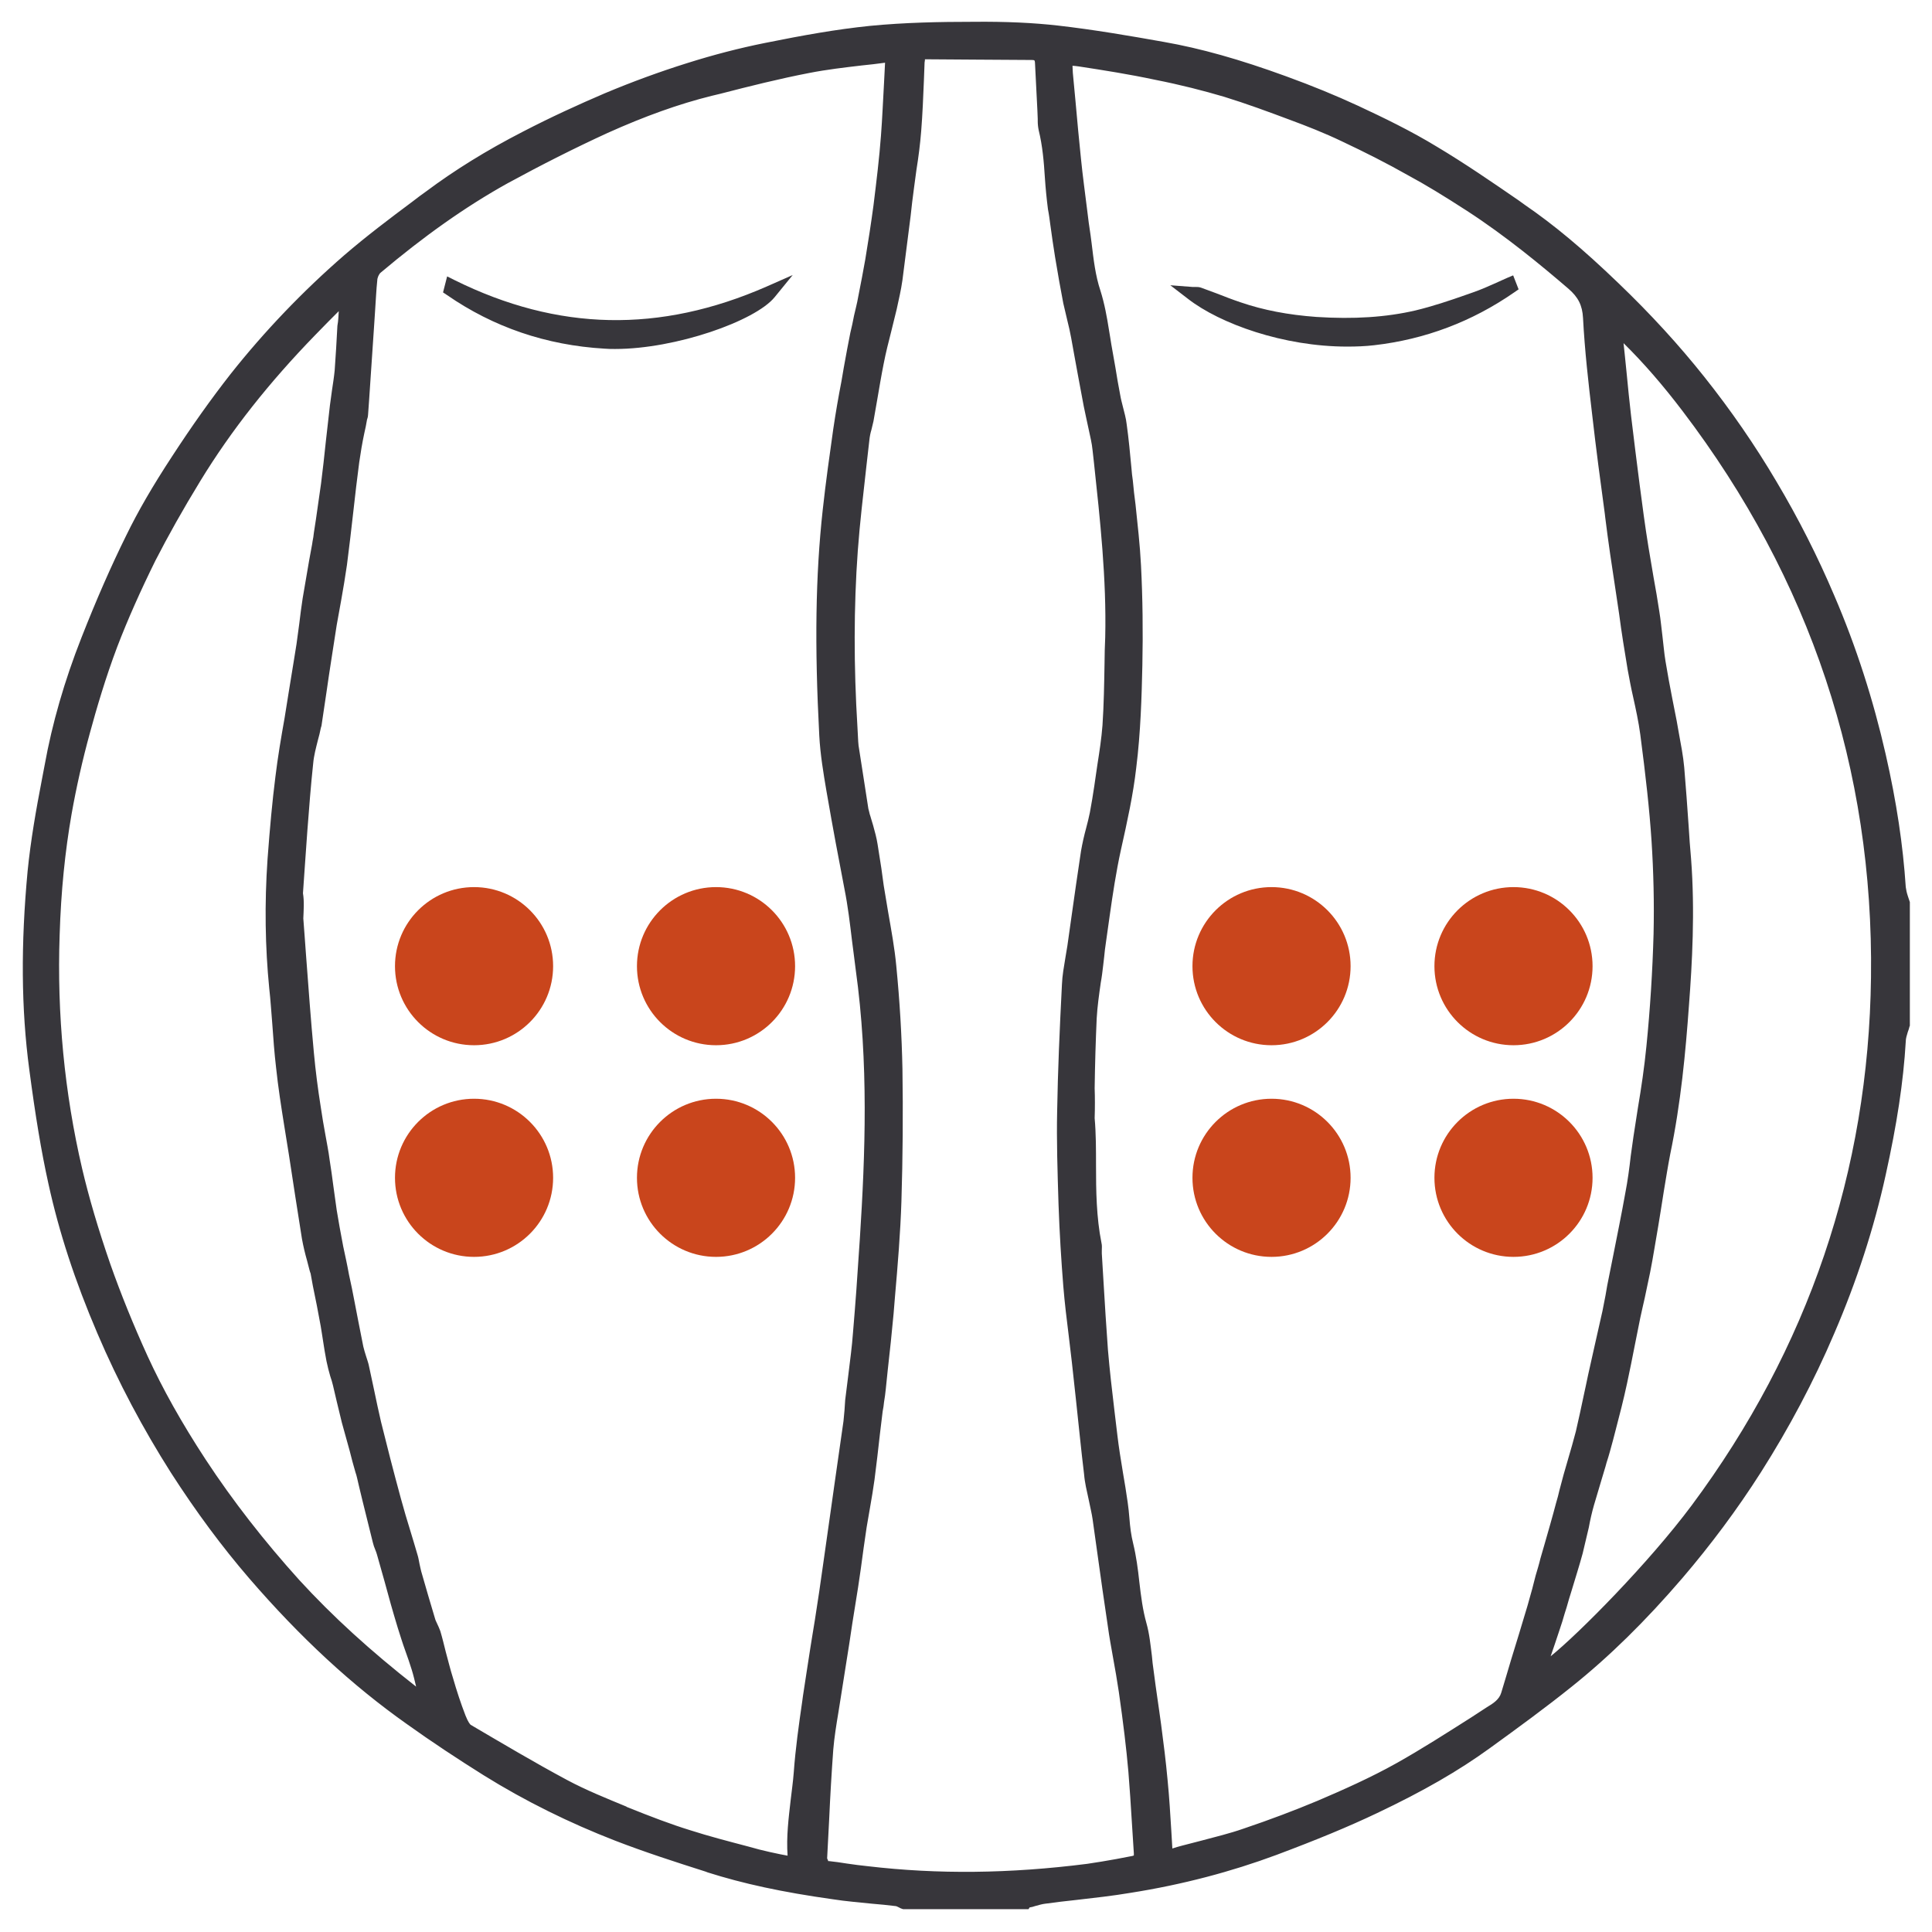 <?xml version="1.0" encoding="UTF-8"?> <svg xmlns="http://www.w3.org/2000/svg" xmlns:xlink="http://www.w3.org/1999/xlink" version="1.1" id="Слой_1" x="0px" y="0px" viewBox="0 0 566.9 566.9" style="enable-background:new 0 0 566.9 566.9;" xml:space="preserve"> <style type="text/css"> .st0{fill:#37363B;} .st1{fill:#C9451C;} </style> <g> <g> <path class="st0" d="M265.4,558.2c-0.8-0.3-1.6-0.8-2.4-0.9c-6.1-0.7-12.3-1.1-18.4-2c-12.3-1.7-24.6-4-36.5-7.8 c-9.1-2.9-18.1-5.8-27-9.2c-13.3-5.1-26.1-11.5-38.2-19c-7.6-4.7-15.1-9.7-22.4-14.9c-17.2-12.1-32.2-26.6-45.9-42.5 c-8.3-9.6-15.8-19.9-22.7-30.6c-8.3-13-15.4-26.5-21.5-40.6c-6.1-14.1-11-28.7-14.3-43.7c-2.4-11-4.1-22.1-5.6-33.3 C7.9,294.6,8.1,275.2,10,256c1-10.4,3-20.7,4.9-30.9c2.3-12.7,6-25,10.7-37c3.9-10.1,8.2-20.1,13-29.8c3.9-8,8.5-15.6,13.4-23.1 c5.4-8.2,11.1-16.3,17.1-24c9.9-12.6,21-24.1,33.1-34.5C109.9,70,118,64.1,126.1,58c8.9-6.7,18.4-12.3,28.2-17.4 c7.8-4,15.7-7.7,23.8-11.1c7.9-3.3,16-6.3,24.1-8.9c7.4-2.3,15-4.3,22.6-5.8c10.1-2,20.3-3.9,30.5-4.9c10-1,20.1-1.2,30.1-1.2 c8.2,0,16.5,0.2,24.7,1.1c10.4,1.2,20.7,3,31,4.8c12.2,2.2,24,5.8,35.6,10c7,2.6,14,5.4,20.8,8.6c7.9,3.7,15.7,7.5,23.2,12 c8.8,5.2,17.2,11.1,25.7,16.9c9.7,6.7,18.6,14.5,27.1,22.6c9,8.6,17.4,17.7,25.1,27.4c7.7,9.7,14.7,19.8,21,30.4 c6.4,10.7,12,21.8,16.9,33.3c6.4,14.9,11.4,30.3,15,46.2c2.9,12.8,5,25.6,5.8,38.7c0.1,1.5,0.8,3,1.2,4.5c0,11.9,0,23.9,0,35.8 c-0.4,1.6-1.1,3.2-1.2,4.8c-0.8,13.1-3,26.1-5.9,38.9c-3.5,15.9-8.6,31.2-15,46.2c-6,14.1-13.1,27.5-21.4,40.4 c-6.9,10.8-14.5,21.1-22.8,30.8c-9.8,11.5-20.4,22.2-32.2,31.7c-7.8,6.3-15.9,12.2-24.1,18.1c-10.2,7.4-21.3,13.4-32.7,18.8 c-9.6,4.5-19.5,8.5-29.5,12.2c-13.7,5.1-27.9,8.7-42.3,11c-8.3,1.4-16.7,2.1-25.1,3.2c-1.6,0.2-3.2,0.8-4.7,1.2 C289.5,558.2,277.4,558.2,265.4,558.2z M87,269.5c1,12.7,2,26.1,3.1,39.5c0.5,5.3,1.2,10.6,2,15.9c0.8,5.2,1.9,10.4,2.7,15.6 c0.8,5,1.4,9.9,2.2,14.9c0.6,3.6,1.2,7.1,2,10.6c1.1,5.4,2.3,10.7,3.4,16.1c0.9,4.4,1.7,8.9,2.6,13.4c0.4,2,1.3,3.9,1.8,5.9 c1.2,5.4,2.2,10.9,3.5,16.2c1.8,7.5,3.8,15,5.8,22.5c1.5,5.6,3.3,11.1,4.9,16.6c0.5,1.6,0.7,3.3,1.1,4.9c1.3,4.7,2.7,9.4,4.1,14 c0.4,1.2,1.1,2.3,1.5,3.5c1.3,4.6,2.4,9.2,3.7,13.7c1.1,3.8,2.3,7.5,3.7,11.2c0.5,1.4,1.3,3,2.4,3.7c9.4,5.5,18.8,11.1,28.4,16.2 c5.7,3,11.7,5.5,17.7,7.9c6.1,2.5,12.3,4.8,18.6,6.8c6.8,2.2,13.6,3.9,20.5,5.7c2.9,0.8,5.9,1.3,8.8,1.9c1.3,0.3,2.2-0.1,2.1-1.6 c-0.7-8.3,1.1-16.4,1.7-24.6c0.5-7.5,1.6-14.9,2.6-22.3c1-7.5,2.3-14.9,3.5-22.3c0.9-5.6,1.7-11.2,2.5-16.9 c0.8-5.6,1.6-11.3,2.4-16.9c1.2-8.2,2.4-16.4,3.5-24.6c0.3-2.1,0.3-4.1,0.5-6.2c0.8-6.7,1.7-13.3,2.3-19.9 c0.8-9.1,1.4-18.3,2-27.5c1.7-26.5,2.5-52.9-1.2-79.3c-1.1-7.9-1.7-16-3.2-23.8c-1.8-9-3.5-18-5-27c-1-5.9-2.1-11.8-2.4-17.7 c-1.1-22-1.4-44,1-65.9c0.8-7.9,2-15.8,3.1-23.7c0.9-6,2-12,3.1-18c0.6-3.3,1.2-6.7,1.9-10c0.7-3.5,1.7-7,2.4-10.5 c0.8-3.7,1.5-7.5,2.1-11.2c0.9-5.3,1.7-10.6,2.4-15.9c0.9-6.8,1.7-13.7,2.3-20.6c0.6-7.2,0.8-14.5,1.1-21.7 c0.1-1.4-0.6-2.1-2.1-1.9c-7.5,1-15.1,1.6-22.5,3.1c-9.6,1.9-19.2,4.3-28.7,6.7c-10.7,2.7-21,6.5-30.9,11 c-10,4.5-19.9,9.5-29.5,14.9c-13.4,7.5-25.8,16.5-37.5,26.5c-0.9,0.8-1.6,2.3-1.7,3.6c-0.4,4.3-0.5,8.7-0.8,13 c-0.6,8.8-1.2,17.7-1.8,26.5c0,0.4-0.1,0.8-0.2,1.2c-0.8,4.3-1.8,8.5-2.3,12.8c-1.3,10-2.3,20.1-3.6,30.1 c-0.8,5.9-2.1,11.7-3,17.6c-1.5,9.7-3,19.4-4.5,29.2c-0.1,0.4-0.2,0.8-0.3,1.2c-0.8,3.4-1.8,6.9-2.2,10.4 c-0.8,7.5-1.4,14.9-1.9,22.4C88,253.7,87.5,261.2,87,269.5z M319.2,328.2c1,11.9-0.4,24.5,2.1,36.9c0.2,0.9,0,1.9,0.1,2.8 c0.6,9.4,1,18.9,1.8,28.3c0.7,8.5,1.9,16.9,2.8,25.4c0.2,1.7,0.4,3.5,0.7,5.2c0.8,4.8,1.6,9.6,2.3,14.4c0.6,4,0.6,8.2,1.6,12.1 c1.9,7.7,1.8,15.8,4,23.5c1.3,4.4,1.3,9.1,2,13.7c0.5,3.8,1.1,7.7,1.6,11.5c0.9,6.8,1.8,13.7,2.5,20.5c0.6,6.8,1,13.6,1.4,20.5 c0.1,1.6,0.9,2,2.3,1.4c0.9-0.3,1.9-0.6,2.9-0.9c6.1-1.7,12.2-3.1,18.2-5.1c7.4-2.5,14.8-5.2,21.9-8.3c7.9-3.4,15.8-6.9,23.3-11.1 c8.9-4.9,17.4-10.5,25.9-16c2.3-1.5,4.9-2.9,5.8-5.9c1.4-4.5,2.7-9.1,4.1-13.6c1.2-4,2.4-7.9,3.6-11.9c0.9-2.9,1.6-5.9,2.4-8.9 c0.8-2.9,1.7-5.9,2.5-8.8c1.2-4.2,2.4-8.3,3.5-12.5c0.8-2.8,1.5-5.5,2.2-8.3c1.2-4.2,2.6-8.4,3.6-12.7c1.3-5.5,2.4-11.1,3.6-16.6 c1.4-6.3,2.8-12.5,4.2-18.8c0.5-2.5,0.9-5,1.4-7.5c1.8-9,3.7-18.1,5.3-27.1c1-5.5,1.6-11.1,2.5-16.7c1.3-8.9,3-17.7,3.9-26.6 c1.1-11,1.8-22.1,2.1-33.1c0.2-9.2,0-18.4-0.6-27.5c-0.7-10.5-1.9-20.9-3.4-31.3c-0.9-6.4-2.6-12.7-3.7-19.1 c-1.2-6.8-2.1-13.6-3.1-20.4c-1.2-8.1-2.4-16.1-3.5-24.2c-1.4-9.9-2.7-19.9-3.9-29.9c-1.1-9.5-2.2-18.9-2.7-28.4 c-0.2-4.3-1.8-7.2-5-10c-9.6-8.2-19.4-16.1-30-23c-5.7-3.7-11.5-7.3-17.5-10.6c-6.4-3.5-12.8-6.9-19.4-10 c-5-2.4-10.2-4.4-15.4-6.4c-6.4-2.4-12.9-4.9-19.5-6.8c-6.7-2-13.6-3.6-20.4-5.1c-7.4-1.5-14.9-2.8-22.4-3.9 c-4.2-0.7-4.4-0.3-4,4.1c0.8,8.5,1.5,16.9,2.4,25.4c0.8,7.4,1.9,14.9,2.8,22.3c0.7,5.6,1.2,11.2,3,16.7c1.6,5,2.2,10.3,3.1,15.5 c0.9,4.9,1.7,9.9,2.6,14.8c0.5,2.9,1.5,5.6,1.9,8.5c0.7,5.4,1.2,10.9,1.8,16.4c0.8,8.3,2,16.5,2.4,24.8c0.5,9.7,0.6,19.4,0.4,29.2 c-0.2,10-0.6,20-1.7,29.9c-1,8-2.7,16-4.5,23.9c-2,9-3,18.2-4.4,27.3c-0.3,2.3-0.5,4.5-0.8,6.8c-0.6,5.2-1.6,10.5-1.9,15.7 C319.5,308.3,319.5,317.9,319.2,328.2z M326.4,187.3c0.5-18.5-1.7-36.8-3.8-55.1c-0.1-1.1-0.3-2.3-0.6-3.4 c-0.7-3.2-1.5-6.5-2.1-9.7c-1.3-6.7-2.4-13.4-3.7-20.1c-0.7-3.4-1.6-6.7-2.3-10.1c-0.9-4.5-1.7-8.9-2.4-13.4 c-0.7-4.7-1.4-9.4-2-14.1c-1.1-7.7-0.8-15.7-2.8-23.3c-0.2-1-0.2-2-0.2-3c-0.3-5.4-0.6-10.8-0.8-16.3c-0.1-1.9-0.8-2.9-2.9-2.9 c-10.2,0-20.4-0.2-30.6-0.2c-2.5,0-2.7,0.4-2.8,2.8c-0.3,6.7-0.4,13.4-1,20.1c-0.4,5.5-1.4,11-2.1,16.5c-1.1,9-2.2,18.1-3.4,27.1 c-0.4,3-1.1,5.9-1.8,8.8c-1.2,5.2-2.6,10.4-3.7,15.6c-1.2,5.6-2,11.3-3,17c-0.3,1.9-1,3.8-1.2,5.7c-1.2,10.8-2.6,21.7-3.3,32.6 c-1.2,17.3-1.2,34.7-0.1,52.1c0.1,2.2,0.2,4.4,0.5,6.6c0.8,5.8,1.8,11.6,2.7,17.4c0.2,1,0.6,2,0.9,3.1c0.6,2.5,1.4,4.9,1.8,7.4 c0.7,4,1.2,8.1,1.8,12.1c1.3,7.9,3,15.7,3.8,23.6c1,9.9,1.6,19.9,1.8,29.9c0.2,12.9,0.1,25.9-0.3,38.8c-0.4,11-1.4,21.9-2.3,32.9 c-0.6,7.4-1.5,14.8-2.3,22.2c-0.2,2.1-0.6,4.2-0.8,6.4c-0.8,6.7-1.5,13.4-2.4,20.1c-0.6,4.6-1.5,9.2-2.2,13.8 c-0.6,4-1.1,8.1-1.7,12.1c-0.8,5.4-1.7,10.7-2.5,16.1c-1.1,7.3-2.3,14.5-3.4,21.8c-0.8,5.2-1.8,10.3-2.2,15.5 c-0.8,10.6-1.2,21.3-1.9,31.9c-0.1,1.6,0.4,2.4,2,2.6c3.8,0.5,7.6,1,11.4,1.5c21.6,2.5,43.2,2,64.8-0.7c4.4-0.6,8.8-1.5,13.3-2.3 c1.7-0.3,2.3-1.1,2.2-2.9c-0.6-8-0.8-15.9-1.6-23.9c-0.7-7.9-1.7-15.7-2.8-23.5c-0.9-6.4-2.2-12.7-3.2-19.1 c-1.6-10.5-3-21.1-4.5-31.6c-0.1-0.9-0.3-1.9-0.5-2.8c-0.7-3.4-1.6-6.9-2-10.3c-1.3-11-2.4-22-3.6-33c-0.8-7.4-1.8-14.7-2.4-22.1 c-0.7-7.9-1.1-15.9-1.4-23.9c-0.3-9.1-0.6-18.2-0.4-27.4c0.2-12.3,0.8-24.6,1.4-37c0.2-3.8,1.1-7.5,1.6-11.3 c1.3-9.3,2.6-18.5,4.1-27.8c0.6-3.8,1.8-7.5,2.5-11.2c0.6-3.1,1-6.2,1.5-9.3c0.8-5.5,1.9-11,2.2-16.5 C326.2,204.6,326.2,195.9,326.4,187.3z M101.5,90c0.1,0,0.2,0,0.3-0.1c-0.2-0.7-0.5-1.4-0.7-2.1c-0.7,0.3-1.5,0.5-2,1 c-2.7,2.6-5.3,5.3-7.9,8c-12.8,13.2-24.3,27.5-34,43.2c-4.7,7.7-9.2,15.5-13.3,23.6c-4.2,8.3-8,16.8-11.3,25.5 c-3.1,8.3-5.7,16.9-8,25.4c-2.2,7.9-4,16-5.4,24.1c-2.1,11.8-3.1,23.8-3.6,35.8c-0.8,23.3,1.4,46.4,6.6,69 c2.2,9.6,5.1,19,8.4,28.3c3.2,9.2,6.9,18.2,11,27.1c4.9,10.6,10.8,20.7,17.2,30.6c8.3,12.6,17.5,24.5,27.7,35.6 c11.1,12.2,23.4,23,36.5,33c0.4,0.3,0.9,0.4,1.4,0.5c0.1-0.5,0.5-1.1,0.4-1.6c-0.6-2.5-1.1-5.1-1.9-7.6c-1.3-4.1-2.8-8.2-4.1-12.3 c-2.1-7.1-4.1-14.3-6.2-21.5c-0.3-1.2-0.9-2.2-1.2-3.4c-1.3-5-2.5-10-3.7-15c-0.5-1.9-0.9-3.8-1.4-5.7c-1.3-4.9-2.7-9.7-4-14.6 c-1-3.6-1.8-7.2-2.7-10.9c-0.6-2.3-1.4-4.6-1.9-7c-0.7-3.4-1.1-6.9-1.8-10.3c-0.9-5.1-1.9-10.1-2.9-15.1c-0.1-0.5-0.3-1-0.4-1.5 c-0.7-3-1.7-5.9-2.2-8.9c-1.5-9.2-2.9-18.4-4.3-27.6c-1.1-7.5-2.4-15.1-3.3-22.6c-0.9-7.7-1.2-15.5-2-23.2 c-1.3-12.5-1.3-25-0.5-37.6c0.6-8,1.3-16,2.3-24c1.1-8.3,2.6-16.5,3.9-24.8c0.8-4.7,1.6-9.5,2.3-14.2c0.7-4.4,1.1-8.9,1.8-13.3 c0.8-5.3,1.9-10.6,2.8-16c0.2-1.1,0.4-2.2,0.6-3.4c0.7-4.8,1.5-9.7,2.1-14.5c0.9-7.6,1.7-15.3,2.6-22.9c0.4-3.5,1.2-6.9,1.4-10.3 C100.9,102.5,101.1,96.3,101.5,90z M452.5,490.3c4.8-1.2,31.7-28.3,45.7-47.2c34.4-46.3,52.3-98.4,53-156.1 c0.8-62.2-18.1-118-55.8-167.5c-6.4-8.4-13.3-16.4-21.2-23.6c-0.3,0.8-0.3,1.5-0.2,2.1c0.2,1.9,0.4,3.9,0.6,5.8 c0.6,6.1,1.2,12.3,1.9,18.4c0.8,6.7,1.7,13.4,2.5,20.1c0.8,6.2,1.6,12.3,2.6,18.5c1,6.3,2.3,12.6,3.3,19c0.7,4.8,1,9.7,1.8,14.6 c0.9,5.9,2.2,11.8,3.3,17.7c0.8,4.5,1.8,8.9,2.2,13.5c0.8,8.9,1.3,17.8,2,26.7c1.1,14.2,0.5,28.4-0.6,42.6 c-1.1,14.6-2.5,29.2-5.4,43.6c-1.1,5.6-1.9,11.2-2.9,16.8c-1,6-2,12-3.1,18c-0.9,4.5-2,8.9-2.9,13.3c-1.3,6.4-2.5,12.9-3.9,19.2 c-1.2,5.5-2.6,11-4,16.5c-0.7,2.6-1.4,5.1-2.2,7.7c-1.1,3.8-2.4,7.6-3.4,11.5c-1.2,4.6-2.1,9.4-3.4,14c-1.4,5.3-3.1,10.5-4.7,15.7 c-0.6,2.1-1.2,4.2-1.9,6.3c-1.1,3.5-2.4,7.1-3.5,10.6C452.4,488.8,452.5,489.5,452.5,490.3z"></path> <path class="st0" d="M301.8,560.2H265l-0.3-0.1c-0.3-0.1-0.6-0.2-0.9-0.4c-0.4-0.2-0.8-0.4-1-0.4c-2.3-0.3-4.6-0.5-6.9-0.7 c-3.8-0.4-7.7-0.7-11.5-1.3c-15-2.1-26.4-4.6-36.8-7.9l-0.5-0.2c-8.8-2.8-17.8-5.7-26.6-9.1c-13.4-5.2-26.4-11.6-38.6-19.2 c-7.5-4.7-15.1-9.7-22.5-15c-16-11.3-31.2-25.3-46.3-42.8c-8-9.3-15.5-19.4-22.9-30.9c-8.2-12.9-15.5-26.6-21.6-40.9 c-6.6-15.4-11.3-29.8-14.4-44c-2.1-9.5-3.8-19.8-5.6-33.4c-2.4-17.9-2.5-36.9-0.5-58.3c0.9-9,2.5-18.1,4.2-26.9l0.8-4.2 c2.2-12.2,5.8-24.7,10.8-37.4c4.4-11.2,8.7-21,13.1-29.9c3.5-7.2,7.8-14.6,13.5-23.3c5.8-8.9,11.4-16.8,17.2-24.2 c9.9-12.5,21.1-24.2,33.3-34.8c6.5-5.6,13.4-10.8,20.1-15.8c1.3-1,2.6-2,3.9-2.9c8.3-6.2,17.6-12,28.5-17.6 c8.1-4.2,16.2-7.9,23.9-11.2c8.1-3.4,16.3-6.4,24.3-8.9c7.6-2.4,15.3-4.4,22.8-5.9c11.4-2.3,21-4,30.7-5c10.2-1,20.6-1.2,30.3-1.2 c9.8-0.1,17.8,0.3,24.9,1.1c10.5,1.2,21,3,31.1,4.8c10.8,1.9,22.2,5.1,35.9,10.1c7.7,2.8,14.5,5.6,21,8.6 c7.5,3.5,15.6,7.4,23.3,12.1c8.2,4.9,16.2,10.4,23.9,15.7l1.8,1.3c8.6,5.9,17,12.9,27.4,22.9c9.6,9.2,17.9,18.3,25.3,27.6 c7.8,9.8,14.9,20.1,21.1,30.6c6.5,10.9,12.2,22.2,17,33.5c6.5,15.1,11.5,30.8,15.1,46.6c3.2,14,5.1,26.8,5.9,39 c0.1,0.8,0.3,1.7,0.6,2.6c0.2,0.5,0.3,1,0.5,1.5l0.1,0.3v36.3l-0.1,0.2c-0.1,0.5-0.3,1.1-0.5,1.6c-0.3,1-0.6,1.9-0.6,2.8 c-0.7,11.9-2.6,24.3-5.9,39.2c-3.4,15.5-8.5,31.2-15.1,46.5c-6,14.1-13.3,27.8-21.5,40.7c-7,11-14.8,21.4-23,31 c-10.9,12.7-21.5,23.1-32.5,31.9c-7.6,6.1-15.4,11.8-24.1,18.1c-9.1,6.6-19.5,12.6-33,19c-8.4,4-17.6,7.8-29.6,12.3 c-13.2,4.9-27.5,8.7-42.7,11.1c-5.3,0.9-10.8,1.5-16,2.1c-3,0.3-6.1,0.7-9.1,1.1c-0.9,0.1-1.9,0.4-3,0.7c-0.5,0.2-1,0.3-1.6,0.4 L301.8,560.2z M265.8,556.2h35.6c0.4-0.1,0.8-0.2,1.2-0.3c1.1-0.3,2.3-0.7,3.6-0.8c3.1-0.4,6.2-0.8,9.2-1.1 c5.2-0.6,10.6-1.2,15.9-2.1c14.9-2.4,29-6.1,42-10.9c12-4.5,21-8.2,29.3-12.2c13.2-6.3,23.5-12.2,32.4-18.6c8.7-6.3,16.4-12,24-18 c10.8-8.6,21.2-18.9,31.9-31.4c8.1-9.4,15.7-19.7,22.6-30.6c8.1-12.7,15.3-26.2,21.2-40.1c6.5-15.2,11.5-30.6,14.9-45.8 c3.2-14.7,5.1-26.9,5.8-38.6c0.1-1.3,0.5-2.5,0.8-3.7c0.1-0.4,0.2-0.8,0.3-1.2v-35.3c-0.1-0.4-0.2-0.7-0.3-1.1 c-0.4-1.1-0.7-2.3-0.8-3.6c-0.8-12-2.7-24.6-5.8-38.4c-3.5-15.5-8.5-31-14.9-45.9c-4.8-11.2-10.4-22.3-16.8-33 c-6.2-10.4-13.2-20.5-20.8-30.2c-7.3-9.2-15.4-18.1-24.9-27.2c-10.2-9.8-18.5-16.7-26.9-22.4l-1.9-1.3 c-7.7-5.3-15.6-10.7-23.7-15.5c-7.6-4.5-15.5-8.4-23-11.9c-6.3-3-13.1-5.7-20.6-8.5c-13.5-4.9-24.7-8.1-35.2-9.9 c-10-1.8-20.4-3.6-30.8-4.8c-7-0.8-14.8-1.1-24.5-1.1c-9.6,0-19.9,0.2-29.9,1.2c-9.6,1-19.1,2.7-30.3,4.9 c-7.4,1.5-14.9,3.4-22.3,5.8c-7.9,2.5-16,5.5-24,8.8c-7.7,3.2-15.7,6.9-23.7,11c-10.7,5.5-19.8,11.1-27.9,17.2 c-1.3,1-2.6,2-3.9,2.9c-6.6,5-13.5,10.1-19.9,15.6c-12,10.4-23.1,21.9-32.8,34.2c-5.7,7.3-11.3,15.1-17,23.9 c-5.6,8.6-9.8,15.9-13.3,22.9c-4.4,8.8-8.6,18.5-12.9,29.6c-4.9,12.4-8.4,24.8-10.6,36.7l-0.8,4.3c-1.6,8.7-3.2,17.7-4.1,26.5 c-2,21-1.9,39.8,0.5,57.4c1.8,13.5,3.5,23.7,5.6,33.1c3,14,7.7,28.1,14.2,43.3c6,14.1,13.2,27.6,21.3,40.3 c7.2,11.3,14.6,21.3,22.5,30.4c14.9,17.2,29.8,31,45.6,42.1c7.3,5.2,14.8,10.2,22.3,14.8c11.9,7.4,24.7,13.8,37.9,18.8 c8.6,3.3,17.7,6.2,26.4,9l0.5,0.2c10.2,3.3,21.4,5.6,36.2,7.7c3.8,0.5,7.6,0.9,11.3,1.3c2.3,0.2,4.7,0.5,7,0.7 c0.9,0.1,1.6,0.4,2.2,0.7C265.6,556.1,265.7,556.2,265.8,556.2z M283.2,553.3c-9.9,0-19.5-0.6-29-1.7c-2.1-0.2-4.2-0.5-6.3-0.8 c-1.7-0.2-3.4-0.5-5-0.7c-1.5-0.2-4-1-3.8-4.7c0.2-3.8,0.4-7.7,0.6-11.5c0.4-6.7,0.7-13.6,1.3-20.5c0.3-3.8,0.9-7.6,1.5-11.3 c0.2-1.5,0.5-2.9,0.7-4.4c0.8-5.3,1.6-10.5,2.5-15.8l0.9-6c0.3-1.7,0.5-3.3,0.8-5c0.6-3.7,1.2-7.3,1.7-11c0.3-1.9,0.5-3.9,0.8-5.8 c0.3-2.1,0.5-4.2,0.9-6.3c0.3-2,0.6-3.9,1-5.9c0.4-2.6,0.9-5.3,1.3-7.9c0.6-4.5,1.1-9,1.6-13.5c0.3-2.2,0.5-4.4,0.8-6.7 c0.1-0.9,0.2-1.9,0.4-2.8c0.2-1.2,0.3-2.4,0.4-3.6c0.2-1.9,0.4-3.9,0.6-5.8c0.6-5.4,1.2-10.9,1.6-16.3l0.4-4.9 c0.8-9.2,1.6-18.6,1.9-27.9c0.5-12.7,0.6-25.8,0.3-38.7c-0.2-9.7-0.8-19.7-1.8-29.7c-0.5-5.2-1.5-10.5-2.4-15.6 c-0.5-2.6-0.9-5.2-1.4-7.9c-0.3-1.7-0.5-3.5-0.8-5.2c-0.3-2.3-0.6-4.6-1-6.9c-0.3-1.7-0.8-3.4-1.2-5.1c-0.2-0.7-0.4-1.4-0.6-2.1 c-0.1-0.4-0.2-0.7-0.3-1.1c-0.2-0.7-0.4-1.4-0.6-2.2c-0.9-5.4-1.9-11.5-2.7-17.5c-0.2-1.7-0.3-3.3-0.4-4.9c0-0.6-0.1-1.2-0.1-1.8 c-1.1-18.1-1.1-35.7,0.1-52.3c0.6-8.3,1.5-16.7,2.5-24.8c0.3-2.6,0.6-5.2,0.9-7.8c0.1-1.3,0.4-2.4,0.7-3.6 c0.2-0.8,0.4-1.5,0.5-2.2c0.4-2.1,0.7-4.2,1.1-6.3c0.6-3.5,1.2-7.2,1.9-10.8c0.7-3.2,1.5-6.5,2.3-9.6c0.5-2,1-4,1.5-6l0.1-0.4 c0.6-2.7,1.3-5.5,1.6-8.2c0.8-6.2,1.6-12.6,2.4-18.7c0.3-2.8,0.7-5.6,1-8.4c0.2-1.8,0.5-3.5,0.7-5.3c0.5-3.7,1-7.4,1.3-11.2 c0.4-4.9,0.6-9.9,0.8-14.7c0.1-1.8,0.1-3.5,0.2-5.3c0.1-3.1,1-4.8,4.8-4.7c4.8,0,9.7,0.1,14.5,0.1c5.3,0,10.7,0.1,16,0.1 c1.8,0,4.7,0.6,4.9,4.9c0.2,4.6,0.4,9.2,0.7,13.7l0.1,2.5c0,0.3,0,0.5,0,0.8c0,0.7,0,1.3,0.2,1.8c1.3,4.9,1.6,9.8,2,14.6 c0.2,2.9,0.4,6,0.9,8.9c0.2,1.5,0.4,3.1,0.7,4.6c0.4,3.1,0.9,6.3,1.4,9.4c0.8,4.9,1.5,9.2,2.4,13.4c0.3,1.6,0.7,3.3,1.1,4.9 c0.4,1.7,0.8,3.4,1.2,5.2c0.7,3.7,1.4,7.4,2,11c0.6,3,1.1,6.1,1.7,9.1c0.4,2,0.8,4,1.3,5.9c0.3,1.2,0.6,2.5,0.8,3.7 c0.2,1,0.5,2.3,0.6,3.6l0.4,3.6c1.9,16.9,3.8,34.4,3.4,51.8v0c-0.1,2.6-0.1,5.1-0.2,7.7c-0.1,6-0.2,12.2-0.6,18.3 c-0.2,4-0.9,8.1-1.5,12c-0.3,1.6-0.5,3.1-0.7,4.7l-0.2,1.4c-0.4,2.6-0.8,5.4-1.3,8c-0.3,1.6-0.7,3.3-1.1,4.8 c-0.5,2.2-1.1,4.2-1.4,6.3c-1,6.4-1.9,12.9-2.8,19.2c-0.4,2.9-0.8,5.7-1.2,8.6c-0.2,1.3-0.4,2.5-0.6,3.7c-0.4,2.5-0.9,4.9-1,7.3 c-0.7,13.7-1.2,25.3-1.4,36.9c-0.2,8.8,0.1,17.5,0.4,27.3c0.3,8.5,0.7,16.3,1.4,23.8c0.4,4.8,1,9.7,1.5,14.5 c0.3,2.5,0.6,5.1,0.9,7.6c0.4,3.7,0.8,7.3,1.2,11c0.8,7.2,1.5,14.6,2.4,21.9c0.3,2.3,0.8,4.5,1.3,6.8c0.3,1.1,0.5,2.3,0.7,3.4 c0.2,1,0.4,2,0.5,2.9c0.5,3.3,0.9,6.7,1.4,10c1,7.1,2,14.4,3.1,21.6c0.4,2.9,1,5.9,1.5,8.8c0.6,3.3,1.2,6.8,1.7,10.3 c1.3,9.2,2.2,16.7,2.8,23.6c0.4,4.9,0.7,9.8,1,14.6c0.2,3.1,0.4,6.2,0.6,9.3c0.2,2.8-1.2,4.6-3.9,5c-1.5,0.3-3.1,0.5-4.6,0.8 c-2.8,0.5-5.8,1.1-8.7,1.4C306.9,552.5,294.9,553.3,283.2,553.3z M243,546.1c0.1,0,0.2,0,0.3,0c1.7,0.2,3.4,0.4,5.1,0.7 c2.1,0.3,4.2,0.6,6.3,0.8c20.4,2.4,41.5,2.2,64.3-0.7c2.8-0.4,5.7-0.9,8.5-1.4c1.6-0.3,3.1-0.6,4.7-0.9c0.3-0.1,0.5-0.1,0.5-0.2 c0,0,0-0.2,0-0.6c-0.2-3.1-0.4-6.2-0.6-9.4c-0.3-4.8-0.6-9.7-1-14.5c-0.6-6.9-1.5-14.3-2.8-23.4c-0.5-3.4-1.1-6.8-1.7-10.1 c-0.5-2.9-1.1-6-1.5-9c-1.1-7.2-2.1-14.5-3.1-21.6c-0.5-3.3-0.9-6.7-1.4-10c-0.1-0.8-0.3-1.7-0.5-2.7c-0.2-1.1-0.5-2.2-0.7-3.3 c-0.5-2.3-1.1-4.7-1.3-7.2c-0.9-7.3-1.6-14.8-2.4-22c-0.4-3.7-0.8-7.3-1.2-11c-0.3-2.5-0.6-5-0.9-7.6c-0.6-4.8-1.2-9.7-1.6-14.6 c-0.6-7.6-1.1-15.4-1.4-24c-0.3-9.8-0.6-18.6-0.4-27.5c0.2-11.7,0.7-23.3,1.4-37c0.1-2.7,0.6-5.3,1-7.8c0.2-1.2,0.4-2.4,0.6-3.6 c0.4-2.8,0.8-5.7,1.2-8.5c0.9-6.3,1.8-12.8,2.8-19.3c0.4-2.3,0.9-4.5,1.5-6.7c0.4-1.5,0.8-3.1,1.1-4.6c0.5-2.6,0.9-5.2,1.3-7.8 l0.2-1.4c0.2-1.6,0.5-3.2,0.7-4.8c0.6-3.8,1.2-7.7,1.5-11.6c0.4-6,0.5-12.2,0.6-18.1c0-2.6,0.1-5.2,0.2-7.7 c0.4-17.1-1.5-34.5-3.3-51.2l-0.4-3.6c-0.1-1.1-0.3-2.2-0.5-3.2c-0.3-1.2-0.5-2.5-0.8-3.7c-0.4-2-0.9-4-1.3-6.1 c-0.6-3-1.1-6.1-1.7-9.1c-0.7-3.6-1.3-7.3-2-11c-0.3-1.7-0.7-3.4-1.1-5c-0.4-1.7-0.8-3.4-1.2-5.1c-0.8-4.2-1.6-8.6-2.4-13.5 c-0.5-3.2-1-6.4-1.4-9.5c-0.2-1.5-0.4-3.1-0.7-4.6c-0.4-3.1-0.7-6.2-0.9-9.2c-0.3-4.8-0.7-9.4-1.8-13.9c-0.2-0.9-0.3-1.9-0.3-2.7 c0-0.2,0-0.5,0-0.7l-0.1-2.5c-0.2-4.6-0.5-9.2-0.7-13.8c0-0.7-0.2-0.9-0.2-0.9l0,0c0,0-0.2-0.1-0.8-0.1c-5.3,0-10.7-0.1-16-0.1 c-4.8,0-9.7-0.1-14.5-0.1c-0.3,0-0.6,0-0.8,0c0,0.2,0,0.5-0.1,0.9c-0.1,1.8-0.1,3.5-0.2,5.3c-0.2,4.9-0.4,9.9-0.8,14.9 c-0.3,3.8-0.8,7.7-1.4,11.4c-0.2,1.7-0.5,3.5-0.7,5.2c-0.4,2.8-0.7,5.6-1,8.3c-0.8,6.1-1.6,12.5-2.4,18.8 c-0.4,2.9-1.1,5.8-1.7,8.6l-0.1,0.4c-0.5,2-1,4.1-1.5,6.1c-0.8,3.1-1.6,6.3-2.2,9.4c-0.7,3.5-1.3,7.1-1.9,10.6 c-0.4,2.1-0.7,4.2-1.1,6.3c-0.2,0.9-0.4,1.7-0.6,2.5c-0.3,1-0.5,2-0.6,3c-0.3,2.6-0.6,5.2-0.9,7.9c-0.9,8.1-1.9,16.4-2.5,24.6 c-1.2,16.5-1.2,33.9-0.1,51.8c0,0.6,0.1,1.3,0.1,1.9c0.1,1.6,0.1,3.1,0.4,4.6c0.9,6,1.9,12,2.7,17.4c0.1,0.5,0.3,1,0.4,1.6 c0.1,0.4,0.3,0.8,0.4,1.3c0.2,0.7,0.4,1.4,0.6,2c0.5,1.8,1,3.6,1.3,5.5c0.4,2.3,0.7,4.7,1.1,7c0.2,1.7,0.5,3.4,0.7,5.1 c0.4,2.6,0.9,5.2,1.3,7.8c0.9,5.2,1.9,10.5,2.4,15.9c1,10.2,1.6,20.3,1.8,30.1c0.2,13,0.1,26.1-0.3,38.9 c-0.3,9.4-1.1,18.9-1.9,28.1l-0.4,4.9c-0.5,5.5-1.1,11.1-1.7,16.4c-0.2,1.9-0.4,3.9-0.6,5.8c-0.1,1.2-0.3,2.4-0.5,3.7 c-0.1,0.9-0.2,1.8-0.4,2.7c-0.3,2.2-0.5,4.4-0.8,6.6c-0.5,4.4-1,9-1.6,13.5c-0.4,2.7-0.8,5.4-1.3,8.1c-0.3,1.9-0.7,3.9-1,5.8 c-0.3,2.1-0.6,4.1-0.9,6.2c-0.3,2-0.5,3.9-0.8,5.9c-0.5,3.7-1.1,7.4-1.7,11.1c-0.3,1.7-0.5,3.3-0.8,5l-0.9,6 c-0.8,5.3-1.7,10.5-2.5,15.8c-0.2,1.5-0.5,2.9-0.7,4.4c-0.6,3.6-1.2,7.3-1.5,10.9c-0.5,6.8-0.9,13.7-1.2,20.4 c-0.2,3.8-0.4,7.7-0.6,11.5C243,545.9,243,546,243,546.1z M326.4,187.3L326.4,187.3L326.4,187.3z M232.1,548.3 c-0.3,0-0.7,0-1.1-0.1c-0.8-0.2-1.7-0.3-2.5-0.5c-2.1-0.4-4.3-0.8-6.5-1.4l-3.3-0.9c-5.7-1.5-11.6-3-17.3-4.9 c-5.5-1.8-11.5-4-18.8-6.9l-0.1-0.1c-5.9-2.4-12.1-4.9-17.8-7.9c-9.7-5.2-19.2-10.8-28.4-16.2c-1.7-1-2.6-3.1-3.3-4.7 c-1.4-3.7-2.6-7.5-3.8-11.3c-0.7-2.6-1.4-5.2-2.1-7.7c-0.5-2-1.1-4-1.6-6c-0.1-0.4-0.4-0.9-0.6-1.4c-0.3-0.6-0.6-1.2-0.8-2 c-1.3-4.4-2.7-9-4.1-14.1c-0.2-0.9-0.4-1.7-0.6-2.5c-0.2-0.8-0.3-1.6-0.5-2.3c-0.6-2.2-1.3-4.4-2-6.6c-1-3.3-2-6.7-3-10 c-2.2-8.2-4.2-15.6-5.8-22.5c-0.8-3.1-1.4-6.3-2-9.3c-0.5-2.3-0.9-4.7-1.5-7c-0.2-0.9-0.5-1.7-0.8-2.7c-0.4-1-0.7-2.1-1-3.2 c-0.6-2.6-1.1-5.2-1.5-7.7c-0.4-1.9-0.7-3.8-1.1-5.7c-0.5-2.6-1.1-5.2-1.6-7.8c-0.6-2.8-1.2-5.5-1.8-8.3c-0.8-4.2-1.5-7.6-2-10.7 c-0.4-2.4-0.7-4.9-1-7.2c-0.3-2.5-0.7-5.1-1.1-7.6c-0.4-2.3-0.8-4.7-1.2-7c-0.5-2.8-1-5.7-1.5-8.6c-0.8-5.1-1.5-10.5-2-16.1 c-0.8-9.6-1.6-19.3-2.3-28.6c-0.3-3.7-0.6-7.3-0.8-10.9l0-0.1l0-0.1c0.2-2.6,0.3-5.1,0.5-7.5c0.4-5.5,0.7-10.6,1.1-15.8l0.2-2.8 c0.5-6.5,1-13.2,1.7-19.7c0.3-2.5,0.9-5,1.5-7.4c0.3-1.1,0.5-2.1,0.8-3.2c0-0.2,0.1-0.3,0.1-0.5c0-0.2,0.1-0.4,0.1-0.6 c0.5-3.1,1-6.3,1.4-9.4c1-6.5,2-13.2,3-19.8c0.4-2.4,0.8-4.9,1.3-7.3c0.6-3.4,1.3-6.8,1.7-10.2c0.7-5.3,1.3-10.6,1.9-15.8 c0.5-4.7,1.1-9.5,1.7-14.3c0.4-3,1-6,1.6-8.9c0.3-1.3,0.5-2.6,0.8-4l0.1-0.4c0-0.2,0.1-0.4,0.1-0.6l0.3-4.2 c0.5-7.4,1-14.9,1.5-22.3c0.1-1.5,0.2-3.1,0.3-4.6c0.1-2.8,0.3-5.7,0.6-8.5c0.2-1.6,1-3.7,2.4-4.9c12.9-10.9,25.2-19.7,37.8-26.7 c9.9-5.5,19.9-10.6,29.7-15c11.1-5,21.3-8.7,31.3-11.2l2.5-0.6c8.6-2.2,17.5-4.4,26.3-6.1c5.2-1,10.5-1.6,15.7-2.2 c2.3-0.3,4.6-0.5,7-0.8c1.7-0.2,2.7,0.3,3.2,0.9c0.6,0.5,1.2,1.5,1.1,3.2c-0.1,2-0.2,4-0.3,6.1c-0.2,5.1-0.5,10.5-0.9,15.7 c-0.5,6.8-1.3,13.4-2.3,20.7c-0.7,5.3-1.5,10.6-2.4,16c-0.6,3.5-1.3,7.2-2.1,11.3c-0.4,1.9-0.8,3.7-1.3,5.5 c-0.4,1.7-0.8,3.3-1.1,5c-0.6,2.9-1.2,6.1-1.9,10c-0.2,1.4-0.5,2.7-0.7,4.1c-0.8,4.5-1.7,9.2-2.4,13.9c-1,7-2.2,15.3-3.1,23.6 c-2,19-2.3,39.2-1,65.6c0.3,5.2,1.2,10.6,2.1,15.7l0.3,1.7c1.5,8.6,3.1,17.7,5,26.9c1,5.1,1.6,10.4,2.2,15.4 c0.3,2.8,0.7,5.7,1.1,8.5c3.9,27.6,2.9,54.6,1.2,79.7l-0.2,2.9c-0.5,8.1-1.1,16.4-1.8,24.6c-0.4,4.3-0.9,8.6-1.5,12.8 c-0.3,2.4-0.6,4.8-0.9,7.2c-0.1,0.9-0.2,1.8-0.2,2.7c-0.1,1.1-0.1,2.3-0.3,3.5c-0.9,6.3-1.8,12.6-2.7,18.9l-1.1,7.8 c-0.7,4.9-1.4,9.9-2.2,14.8c-0.8,5.6-1.7,11.3-2.5,16.9c-0.4,2.7-0.9,5.4-1.3,8.1c-0.8,4.7-1.5,9.5-2.2,14.2l-0.2,1.5 c-0.9,6.8-1.9,13.8-2.4,20.7c-0.2,2.8-0.5,5.5-0.9,8.2c-0.7,5.5-1.3,10.7-0.9,16.1c0.1,1.6-0.5,2.5-1,3 C234,547.9,233.3,548.3,232.1,548.3z M231.5,545C231.5,545,231.5,545,231.5,545L231.5,545z M232.2,544.3 C232.2,544.3,232.2,544.3,232.2,544.3S232.2,544.3,232.2,544.3z M89,269.5c0.3,3.5,0.5,7.1,0.8,10.8c0.7,9.3,1.4,19,2.3,28.6 c0.5,5.4,1.2,10.8,2,15.8c0.4,2.8,0.9,5.7,1.4,8.4c0.4,2.3,0.9,4.7,1.2,7.1c0.4,2.6,0.8,5.2,1.1,7.7c0.3,2.4,0.7,4.8,1,7.2 c0.5,3.1,1.1,6.4,1.9,10.6c0.6,2.8,1.2,5.5,1.7,8.3c0.6,2.6,1.1,5.2,1.6,7.8c0.4,1.9,0.7,3.8,1.1,5.7c0.5,2.5,1,5.1,1.5,7.6 c0.2,0.9,0.5,1.8,0.8,2.8c0.3,1,0.7,2,0.9,3.1c0.5,2.3,1,4.7,1.5,7c0.6,3,1.3,6.1,2,9.2c1.7,6.9,3.6,14.3,5.8,22.4 c0.9,3.3,1.9,6.7,2.9,9.9c0.7,2.2,1.3,4.4,2,6.7c0.3,0.9,0.4,1.8,0.6,2.7c0.2,0.8,0.3,1.5,0.5,2.2c1.4,5,2.8,9.6,4.1,14 c0.1,0.4,0.4,0.9,0.6,1.4c0.3,0.6,0.6,1.3,0.9,2.1c0.6,2,1.1,4.1,1.6,6.1c0.7,2.5,1.3,5.1,2.1,7.6c1.1,3.8,2.3,7.5,3.7,11.1 c0.8,2,1.3,2.5,1.5,2.7c9.2,5.4,18.6,11,28.3,16.2c5.6,3,11.6,5.4,17.4,7.8l0.1,0.1c7.2,2.9,13,5.1,18.5,6.8 c5.6,1.8,11.4,3.3,17.1,4.8l3.3,0.9c2,0.5,4.2,1,6.2,1.4c0.7,0.1,1.4,0.3,2.1,0.4c-0.4-5.6,0.3-11,0.9-16.3c0.3-2.6,0.7-5.4,0.9-8 c0.5-7,1.5-14.1,2.5-21l0.2-1.5c0.7-4.8,1.5-9.6,2.2-14.3c0.4-2.7,0.9-5.4,1.3-8c0.9-5.6,1.7-11.2,2.5-16.9 c0.7-4.9,1.4-9.9,2.1-14.8l1.1-7.8c0.9-6.3,1.8-12.6,2.7-18.9c0.1-1,0.2-2.1,0.3-3.2c0.1-1,0.1-2,0.2-3c0.3-2.4,0.6-4.8,0.9-7.2 c0.5-4.2,1.1-8.4,1.4-12.7c0.7-8.2,1.3-16.5,1.8-24.5l0.2-2.9c1.6-24.9,2.6-51.6-1.2-78.9c-0.4-2.9-0.7-5.8-1.1-8.6 c-0.6-5-1.2-10.1-2.2-15.1c-1.8-9.3-3.5-18.4-5-27.1l-0.3-1.7c-0.9-5.3-1.8-10.7-2.1-16.2c-1.4-26.6-1.1-47,1-66.2 c0.9-8.3,2.1-16.7,3.1-23.8c0.7-4.7,1.5-9.4,2.4-14c0.2-1.4,0.5-2.7,0.7-4.1c0.7-3.9,1.3-7.1,1.9-10.1c0.4-1.7,0.8-3.4,1.1-5.1 c0.4-1.8,0.9-3.6,1.2-5.4c0.8-4,1.5-7.7,2.1-11.1c0.9-5.4,1.7-10.6,2.4-15.8c0.9-7.3,1.7-13.8,2.2-20.5c0.4-5.2,0.6-10.4,0.9-15.5 c0.1-2,0.2-3.9,0.3-5.9c-2.3,0.3-4.6,0.6-6.8,0.8c-5.1,0.6-10.3,1.2-15.4,2.2c-8.8,1.7-17.6,3.9-26.1,6.1l-2.5,0.6 c-9.7,2.4-19.7,6-30.6,10.9c-9.6,4.4-19.5,9.4-29.4,14.8c-12.4,6.9-24.5,15.5-37.2,26.2c-0.5,0.4-1,1.5-1,2.3 c-0.3,2.8-0.4,5.6-0.6,8.3c-0.1,1.5-0.2,3.1-0.3,4.6c-0.5,7.4-1,14.9-1.5,22.3l-0.3,4.2c0,0.4-0.1,0.8-0.2,1.1l-0.1,0.3 c-0.2,1.3-0.5,2.7-0.8,4c-0.6,2.8-1.1,5.8-1.5,8.6c-0.6,4.7-1.2,9.5-1.7,14.2c-0.6,5.2-1.2,10.6-1.9,15.9c-0.5,3.5-1.1,7-1.7,10.4 c-0.4,2.4-0.9,4.8-1.3,7.2c-1,6.6-2.1,13.3-3,19.7c-0.5,3.1-0.9,6.3-1.4,9.4c0,0.3-0.1,0.6-0.2,0.9c0,0.1-0.1,0.2-0.1,0.4 c-0.2,1.1-0.5,2.2-0.8,3.3c-0.6,2.4-1.2,4.6-1.4,6.9c-0.7,6.5-1.2,13.1-1.7,19.6l-0.2,2.8c-0.4,5.2-0.7,10.3-1.1,15.7 C89.3,264.5,89.1,267,89,269.5z M260.2,17.7L260.2,17.7L260.2,17.7z M343.4,546.6c-0.6,0-1.2-0.2-1.7-0.5c-0.9-0.6-1.4-1.6-1.5-3 c-0.1-1.8-0.2-3.7-0.3-5.5c-0.3-4.9-0.6-10-1.1-14.9c-0.5-5.4-1.2-10.9-1.9-16.1c-0.2-1.4-0.4-2.9-0.6-4.3c-0.3-2.3-0.6-4.6-1-7 c-0.2-1.5-0.4-3-0.7-4.5c-0.2-1.5-0.4-3-0.5-4.5c-0.3-3.1-0.6-6.1-1.4-8.9c-1.2-4.3-1.8-8.6-2.3-12.9c-0.4-3.5-0.9-7.2-1.7-10.7 c-0.7-2.6-0.9-5.3-1.2-7.9c-0.1-1.5-0.3-3-0.5-4.4c-0.4-2.9-0.9-5.9-1.4-8.8c-0.3-1.9-0.6-3.7-0.9-5.6c-0.3-1.8-0.5-3.7-0.7-5.3 c-0.3-2.5-0.6-5-0.9-7.4c-0.7-5.9-1.4-12-2-18c-0.6-6.7-1-13.5-1.3-20.1c-0.2-2.8-0.3-5.5-0.5-8.2c0-0.4,0-0.8,0-1.2 c0-0.5,0-1-0.1-1.3c-1.6-7.9-1.6-15.9-1.7-23.6c0-4.7-0.1-9.2-0.4-13.6l0-0.1l0-0.1c0.1-3,0.1-6,0.2-9c0.1-7.1,0.3-13.8,0.6-20.6 c0.2-3.7,0.7-7.3,1.2-10.9c0.2-1.7,0.5-3.3,0.7-5c0.1-0.8,0.2-1.7,0.3-2.5c0.1-1.4,0.3-2.9,0.5-4.3c0.4-2.6,0.8-5.2,1.1-7.7 c0.9-6.5,1.9-13.2,3.3-19.7c1.9-8.4,3.5-16,4.4-23.7c1.2-10.2,1.5-20.7,1.7-29.7c0.2-9.7,0.1-19.4-0.4-29 c-0.3-5.8-1-11.8-1.6-17.5c-0.3-2.4-0.5-4.8-0.8-7.2c-0.1-1.2-0.2-2.4-0.4-3.6c-0.4-4.2-0.8-8.5-1.4-12.7c-0.2-1.5-0.6-3-1-4.6 c-0.3-1.2-0.6-2.5-0.9-3.8c-0.5-2.7-1-5.5-1.4-8.1c-0.4-2.2-0.8-4.5-1.2-6.7c-0.3-1.4-0.5-2.9-0.7-4.3c-0.6-3.8-1.2-7.4-2.3-10.9 c-1.6-4.9-2.2-9.9-2.8-14.8c-0.1-0.7-0.2-1.5-0.3-2.3c-0.3-2.5-0.6-4.9-0.9-7.4c-0.6-4.9-1.3-10-1.8-15 c-0.6-5.6-1.1-11.3-1.6-16.9c-0.3-2.8-0.5-5.7-0.8-8.5c-0.2-2.4-0.4-4.3,0.9-5.6c1.3-1.3,3.3-1,5.4-0.6c7.2,1.1,14.8,2.4,22.5,3.9 c7.7,1.6,14.4,3.3,20.6,5.1c6.6,2,13.2,4.4,19.5,6.8c4.8,1.8,10.3,3.9,15.6,6.5c6.8,3.2,13.4,6.6,19.5,10 c5.2,2.9,10.7,6.2,17.6,10.7c11.6,7.5,22.2,16.3,30.2,23.1c3.7,3.2,5.4,6.6,5.7,11.4c0.5,9.6,1.6,19.1,2.7,28.3 c1.1,9.7,2.4,19.5,3.7,29l0.1,0.9c1,7.2,2.1,14.6,3.1,21.7l1,6.7c0.8,5.3,1.6,10.8,2.5,16.2c0.5,2.6,1,5.3,1.6,7.8 c0.8,3.7,1.6,7.5,2.1,11.3c1.6,12.3,2.7,22.3,3.4,31.5c0.7,9.4,0.9,18.7,0.6,27.7c-0.3,10.9-1,22.1-2.1,33.3 c-0.6,6.2-1.6,12.3-2.6,18.3c-0.5,2.8-0.9,5.6-1.3,8.4c-0.3,1.9-0.5,3.8-0.8,5.6c-0.5,3.6-1,7.4-1.7,11.1 c-1.1,6.2-2.4,12.6-3.6,18.7c-0.6,2.8-1.1,5.7-1.7,8.5c-0.2,0.9-0.4,1.9-0.5,2.8c-0.3,1.5-0.6,3.1-0.9,4.7 c-0.8,3.4-1.5,6.8-2.3,10.2c-0.6,2.8-1.3,5.7-1.9,8.5c-0.4,2-0.9,4-1.3,6c-0.7,3.5-1.5,7.1-2.4,10.7c-0.7,2.8-1.5,5.6-2.3,8.4 c-0.4,1.5-0.9,2.9-1.3,4.4c-0.4,1.5-0.8,2.9-1.2,4.4c-0.3,1.3-0.7,2.6-1,3.9c-1.2,4.2-2.3,8.4-3.5,12.5c-0.4,1.3-0.7,2.6-1.1,3.8 c-0.5,1.7-1,3.3-1.4,5c-0.4,1.3-0.7,2.5-1,3.8c-0.5,1.7-0.9,3.4-1.4,5.1c-0.8,2.8-1.7,5.5-2.5,8.3l-2.3,7.5c-1,3.2-2,6.4-2.9,9.7 c-1,3.4-3.8,5.2-6,6.5l-4.6,2.9c-7.2,4.6-14.6,9.4-22.1,13.6c-7.7,4.3-15.9,7.9-23.5,11.2c-6.7,2.9-14,5.6-22.1,8.4 c-4.1,1.4-8.4,2.5-12.6,3.6c-1.9,0.5-3.8,1-5.7,1.5c-0.8,0.2-1.8,0.5-2.7,0.8C344.5,546.5,343.9,546.6,343.4,546.6z M321.2,328.1 c0.4,4.5,0.4,9.2,0.4,13.8c0,7.5,0.1,15.3,1.6,22.8c0.2,0.8,0.1,1.5,0.1,2.2c0,0.3,0,0.6,0,0.9c0.2,2.8,0.3,5.5,0.5,8.3 c0.4,6.6,0.8,13.3,1.3,20c0.5,5.9,1.2,12,1.9,17.8c0.3,2.5,0.6,5,0.9,7.5c0.2,1.5,0.4,3.3,0.7,5.1c0.3,1.9,0.6,3.7,0.9,5.6 c0.5,2.9,1,5.9,1.4,8.8c0.2,1.5,0.4,3.1,0.5,4.6c0.2,2.6,0.5,5,1.1,7.4c0.9,3.7,1.4,7.5,1.8,11.2c0.5,4.3,1,8.3,2.1,12.2 c0.9,3.2,1.2,6.5,1.6,9.6c0.1,1.4,0.3,2.9,0.5,4.3c0.2,1.5,0.4,3,0.6,4.5c0.3,2.3,0.7,4.7,1,7c0.2,1.4,0.4,2.9,0.6,4.3 c0.7,5.3,1.4,10.8,1.9,16.3c0.5,5,0.8,10.1,1.1,15c0.1,1.7,0.2,3.4,0.3,5.1c0.9-0.3,1.9-0.6,2.7-0.8c1.9-0.5,3.8-1,5.8-1.5 c4.1-1.1,8.3-2.1,12.3-3.5c8-2.7,15.1-5.4,21.8-8.2c7.5-3.2,15.6-6.8,23.1-11c7.5-4.2,14.8-8.9,21.9-13.4l4.6-3 c2-1.2,3.7-2.3,4.3-4.3c1-3.2,1.9-6.4,2.9-9.7l2.3-7.5c0.8-2.8,1.7-5.5,2.5-8.3c0.5-1.7,0.9-3.3,1.4-5c0.3-1.3,0.7-2.6,1-3.9 c0.5-1.7,1-3.3,1.4-5c0.4-1.3,0.7-2.5,1.1-3.8c1.2-4.2,2.4-8.3,3.5-12.5c0.4-1.3,0.7-2.5,1-3.8c0.4-1.5,0.8-3,1.2-4.5 c0.4-1.5,0.9-3,1.3-4.5c0.8-2.7,1.6-5.5,2.3-8.2c0.8-3.5,1.6-7.1,2.3-10.5c0.4-2,0.9-4,1.3-6.1c0.6-2.8,1.3-5.7,1.9-8.5 c0.8-3.4,1.5-6.8,2.3-10.2c0.3-1.5,0.6-3.1,0.9-4.6c0.2-1,0.3-1.9,0.5-2.9c0.6-2.8,1.1-5.7,1.7-8.5c1.2-6.1,2.5-12.4,3.6-18.6 c0.7-3.6,1.2-7.3,1.6-10.9c0.3-1.9,0.5-3.8,0.8-5.7c0.4-2.8,0.9-5.6,1.3-8.4c1-5.9,1.9-12,2.5-18.1c1.1-11,1.8-22.1,2.1-33 c0.2-8.9,0-18.1-0.6-27.3c-0.6-9.1-1.7-19-3.3-31.2c-0.5-3.7-1.3-7.4-2.1-11c-0.6-2.6-1.1-5.3-1.6-8c-0.9-5.4-1.8-10.9-2.5-16.3 l-1-6.7c-1.1-7.1-2.2-14.5-3.1-21.8l-0.1-0.9c-1.3-9.5-2.6-19.3-3.7-29c-1.1-9.3-2.2-18.9-2.7-28.5c-0.2-3.7-1.4-6.1-4.3-8.6 c-7.8-6.7-18.3-15.4-29.7-22.8c-6.8-4.4-12.2-7.7-17.4-10.5c-6-3.4-12.5-6.7-19.3-9.9c-5.2-2.5-10.6-4.6-15.2-6.3 c-6.4-2.4-12.9-4.8-19.4-6.8c-6.1-1.8-12.7-3.5-20.3-5c-7.5-1.6-15.1-2.8-22.3-3.9c-0.8-0.1-1.5-0.2-1.9-0.2 c0,0.6,0.1,1.6,0.1,2.1c0.3,2.8,0.5,5.7,0.8,8.5c0.5,5.5,1,11.2,1.6,16.8c0.5,5,1.2,10,1.8,14.9c0.3,2.5,0.6,4.9,1,7.4 c0.1,0.8,0.2,1.5,0.3,2.3c0.6,4.9,1.1,9.5,2.6,14c1.2,3.8,1.9,7.7,2.5,11.5c0.2,1.4,0.5,2.8,0.7,4.3c0.4,2.3,0.8,4.5,1.2,6.8 c0.4,2.6,0.9,5.4,1.4,8c0.2,1.2,0.5,2.3,0.8,3.5c0.4,1.6,0.9,3.3,1.1,5.1c0.6,4.3,1,8.6,1.4,12.9c0.1,1.2,0.2,2.4,0.4,3.6 c0.2,2.4,0.5,4.8,0.8,7.1c0.6,5.8,1.3,11.8,1.6,17.8c0.5,9.7,0.6,19.5,0.4,29.3c-0.2,9.1-0.5,19.7-1.8,30.1 c-0.9,7.9-2.6,15.6-4.5,24.1c-1.4,6.4-2.4,13-3.3,19.4c-0.4,2.6-0.7,5.2-1.1,7.8c-0.2,1.4-0.4,2.8-0.5,4.1 c-0.1,0.9-0.2,1.7-0.3,2.6c-0.2,1.7-0.4,3.4-0.7,5c-0.5,3.5-1,7-1.2,10.5c-0.3,6.7-0.5,13.4-0.6,20.5 C321.3,322.1,321.3,325.1,321.2,328.1z M125.8,501.1l-2.1-0.7c-0.1,0-0.2-0.1-0.3-0.1c-0.4-0.1-1.1-0.3-1.6-0.7 c-14.3-11-26.4-21.8-36.8-33.2c-10.4-11.4-19.8-23.5-27.9-35.9c-7.1-10.9-12.8-21-17.3-30.8c-4.2-9.2-8-18.3-11.1-27.3 c-3.7-10.5-6.4-19.8-8.4-28.5c-5.3-22.7-7.5-46.1-6.7-69.6c0.5-13.2,1.6-25,3.6-36.1c1.4-8,3.2-16.2,5.4-24.3 c1.9-7.1,4.6-16.4,8.1-25.6c3.1-8.2,6.9-16.8,11.3-25.7c3.7-7.4,8.1-15.1,13.3-23.7c9.3-15.1,20.5-29.4,34.3-43.5 c3.1-3.2,5.6-5.7,8-8c0.6-0.6,1.4-0.9,2-1.2c0.2-0.1,0.4-0.1,0.5-0.2l2-1l2.2,6.3l-1,0.2c-0.1,1.3-0.1,2.7-0.2,4 c-0.2,4.3-0.4,8.8-0.8,13.2c-0.2,2.1-0.5,4.2-0.8,6.2c-0.2,1.4-0.5,2.8-0.6,4.2c-0.4,3.5-0.8,7.1-1.2,10.6 c-0.5,4.1-0.9,8.2-1.4,12.4c-0.4,3.6-1,7.1-1.5,10.6c-0.2,1.3-0.4,2.6-0.6,3.9c-0.1,0.9-0.3,1.8-0.5,2.7l-0.1,0.7 c-0.3,1.6-0.6,3.3-0.9,4.9c-0.6,3.6-1.3,7.3-1.9,11c-0.4,2.4-0.7,4.9-1,7.4c-0.3,2-0.5,4-0.8,6c-0.5,3.3-1,6.7-1.6,10 c-0.2,1.4-0.5,2.9-0.7,4.3c-0.4,2.5-0.8,5-1.2,7.5c-0.9,5.6-1.9,11.4-2.6,17.2c-0.9,7-1.6,14.6-2.3,23.9 c-0.9,12.8-0.8,25.4,0.5,37.2c0.4,3.6,0.6,7.2,0.9,10.7c0.3,4.1,0.6,8.4,1.1,12.5c0.6,5.7,1.5,11.4,2.4,17 c0.3,1.9,0.6,3.7,0.9,5.6l0.5,3.1c1.2,8,2.4,16.3,3.8,24.4c0.3,2,0.9,3.9,1.4,6c0.3,0.9,0.5,1.8,0.7,2.8c0,0.2,0.1,0.4,0.2,0.5 c0.1,0.4,0.2,0.7,0.3,1.1l0.6,3.3c0.8,3.9,1.6,7.9,2.3,11.9c0.3,1.5,0.5,3,0.8,4.5c0.3,1.9,0.6,3.8,1,5.7c0.3,1.3,0.7,2.6,1.1,4 c0.3,0.9,0.6,1.9,0.8,2.8c0.4,1.6,0.8,3.2,1.2,4.7c0.5,2,1,4.1,1.5,6.1c0.7,2.8,1.5,5.5,2.3,8.3c0.6,2.1,1.2,4.2,1.7,6.3 c0.3,1.2,0.6,2.5,0.9,3.7c0.2,0.7,0.3,1.4,0.5,2.1l0.7,2.9c1,4,1.9,8,3,12c0.1,0.5,0.3,1,0.6,1.6c0.2,0.6,0.4,1.1,0.6,1.7 c0.8,2.6,1.5,5.2,2.2,7.8c1.3,4.5,2.6,9.1,3.9,13.6c0.7,2.2,1.4,4.4,2.2,6.6c0.6,1.9,1.3,3.8,1.9,5.7c0.8,2.6,1.4,5.2,1.9,7.7 c0.2,0.9-0.1,1.7-0.3,2.2c0,0.1-0.1,0.2-0.1,0.3L125.8,501.1z M99.4,91.3c-2,2-4.2,4.2-6.9,7c-13.5,13.9-24.6,27.9-33.7,42.8 c-5.2,8.5-9.5,16.2-13.2,23.4c-4.3,8.7-8.1,17.2-11.2,25.3c-3.4,9-6.1,18.2-8,25.2c-2.2,8-4,16-5.4,23.9 c-1.9,10.9-3.1,22.5-3.5,35.5c-0.8,23.1,1.4,46.2,6.6,68.5c2,8.5,4.7,17.7,8.3,28.1c3.1,8.8,6.8,17.9,10.9,26.9 c4.4,9.6,10,19.6,17,30.3c8,12.2,17.3,24.1,27.5,35.4c9.8,10.7,21,20.9,34.3,31.3c-0.4-1.7-0.8-3.4-1.3-5 c-0.6-1.9-1.2-3.7-1.9-5.6c-0.8-2.2-1.5-4.5-2.2-6.7c-1.4-4.6-2.7-9.2-3.9-13.7c-0.7-2.6-1.5-5.2-2.2-7.8 c-0.1-0.4-0.3-0.9-0.5-1.4c-0.3-0.7-0.5-1.3-0.7-2.1c-1-4-2-8-3-12.1l-0.7-2.9c-0.2-0.7-0.3-1.4-0.5-2.1c-0.3-1.2-0.5-2.4-0.9-3.5 c-0.6-2.1-1.2-4.2-1.7-6.3c-0.8-2.8-1.5-5.5-2.3-8.3c-0.5-2.1-1-4.2-1.5-6.2c-0.4-1.6-0.7-3.1-1.1-4.7c-0.2-0.9-0.5-1.8-0.8-2.7 c-0.4-1.4-0.8-2.9-1.1-4.4c-0.4-2-0.7-4-1-5.9c-0.2-1.5-0.5-3-0.7-4.4c-0.7-3.9-1.5-8-2.3-11.8l-0.6-3.3c0-0.2-0.1-0.5-0.2-0.7 c-0.1-0.2-0.1-0.5-0.2-0.7c-0.2-0.9-0.5-1.8-0.7-2.7c-0.6-2.1-1.1-4.2-1.5-6.4c-1.3-8.2-2.6-16.5-3.8-24.5l-0.5-3.1 c-0.3-1.9-0.6-3.7-0.9-5.6c-0.9-5.6-1.8-11.4-2.4-17.1c-0.5-4.2-0.8-8.5-1.1-12.7c-0.3-3.5-0.5-7-0.9-10.5 c-1.2-12.1-1.4-24.8-0.5-37.9c0.7-9.4,1.4-17,2.3-24.1c0.7-5.8,1.7-11.7,2.7-17.3c0.4-2.5,0.8-5,1.2-7.5c0.2-1.4,0.5-2.9,0.7-4.3 c0.5-3.2,1.1-6.6,1.6-9.9c0.3-2,0.5-3.9,0.8-5.9c0.3-2.4,0.6-5,1-7.5c0.6-3.7,1.3-7.4,1.9-11.1c0.3-1.6,0.6-3.3,0.9-4.9l0.1-0.7 c0.2-0.9,0.3-1.7,0.4-2.6c0.2-1.3,0.4-2.6,0.6-3.9c0.5-3.4,1-7,1.5-10.5c0.5-4.1,1-8.2,1.4-12.3c0.4-3.5,0.8-7.1,1.2-10.6 c0.2-1.5,0.4-2.9,0.6-4.4c0.3-2,0.6-3.9,0.8-5.9c0.3-4.4,0.6-8.8,0.8-13.1C99.3,94,99.3,92.7,99.4,91.3z M450.5,492.9v-2.6 c0-0.2,0-0.5,0-0.7c0-0.6-0.1-1.3,0.1-2.1c0.6-2.1,1.3-4.1,2-6.1c0.5-1.5,1-3,1.5-4.5c0.5-1.5,0.9-2.9,1.3-4.4l0.6-1.9 c0.5-1.6,1-3.2,1.5-4.8c1.1-3.6,2.2-7.3,3.2-10.9c0.7-2.4,1.2-5,1.8-7.4c0.5-2.2,1-4.4,1.6-6.6c0.7-2.6,1.4-5.1,2.2-7.6 c0.4-1.3,0.8-2.6,1.2-4l0.3-1.1c0.6-2.1,1.3-4.3,1.8-6.5l0.7-2.7c1.1-4.5,2.3-9.1,3.3-13.7c0.8-3.7,1.5-7.5,2.3-11.2 c0.5-2.7,1-5.4,1.6-8c0.4-2,0.9-3.9,1.3-5.9c0.6-2.4,1.1-4.9,1.6-7.4c0.9-4.5,1.6-9.2,2.4-13.7l0.7-4.3c0.3-1.9,0.6-3.8,0.9-5.7 c0.6-3.7,1.2-7.5,1.9-11.2c3-14.7,4.4-29.5,5.4-43.3c0.9-12.4,1.7-27.2,0.6-42.3c-0.2-3.2-0.5-6.3-0.7-9.5 c-0.4-5.6-0.8-11.5-1.3-17.2c-0.3-3.3-1-6.6-1.6-9.9c-0.2-1.1-0.4-2.3-0.6-3.4c-0.4-2.2-0.8-4.4-1.2-6.6c-0.7-3.6-1.4-7.4-2-11.2 c-0.4-2.5-0.7-5.1-0.9-7.6c-0.2-2.3-0.5-4.7-0.9-7c-0.5-3.3-1.1-6.7-1.7-10c-0.5-2.9-1.1-6-1.6-9c-1-6.2-1.8-12.4-2.6-18.5 c-0.9-6.4-1.8-13.3-2.6-20.2c-0.5-4.2-0.9-8.4-1.3-12.5c-0.2-2-0.4-3.9-0.6-5.9c-0.1-0.9-0.2-1.9-0.3-2.8c-0.1-1-0.2-2-0.3-3 c-0.1-0.8-0.1-1.8,0.3-3l1-2.8l2.2,2c7.2,6.6,14.2,14.4,21.5,23.9c38.1,50.1,57,106.8,56.2,168.7c-0.8,57.7-18.7,110.6-53.4,157.3 c-13.6,18.2-41.1,46.4-46.8,47.9L450.5,492.9z M454.5,490.3L454.5,490.3L454.5,490.3z M476.4,100.7c0,0,0,0.1,0,0.1 c0.1,0.9,0.2,1.9,0.3,2.8c0.2,2,0.4,3.9,0.6,5.9c0.4,4.1,0.8,8.3,1.3,12.5c0.8,6.9,1.7,13.7,2.5,20.1c0.8,6.1,1.6,12.3,2.6,18.4 c0.5,3,1,6,1.5,8.9c0.6,3.3,1.2,6.7,1.7,10.1c0.4,2.4,0.6,4.8,0.9,7.1c0.3,2.4,0.5,5,0.9,7.4c0.6,3.7,1.3,7.4,2,11 c0.4,2.2,0.9,4.4,1.3,6.6c0.2,1.1,0.4,2.2,0.6,3.4c0.6,3.3,1.3,6.8,1.6,10.2c0.5,5.8,0.9,11.6,1.3,17.3c0.2,3.1,0.4,6.3,0.7,9.4 c1.2,15.5,0.3,31.1-0.6,42.9c-1,14-2.4,28.9-5.5,43.8c-0.7,3.6-1.3,7.4-1.9,11c-0.3,1.9-0.6,3.8-0.9,5.7l-0.7,4.3 c-0.8,4.5-1.5,9.2-2.4,13.7c-0.5,2.5-1.1,5.1-1.6,7.6c-0.4,1.9-0.9,3.8-1.3,5.8c-0.5,2.7-1.1,5.3-1.6,8c-0.7,3.7-1.5,7.5-2.3,11.3 c-1,4.7-2.2,9.3-3.4,13.9l-0.7,2.7c-0.6,2.2-1.2,4.5-1.9,6.6l-0.3,1.1c-0.4,1.3-0.8,2.7-1.2,4c-0.7,2.4-1.5,5-2.2,7.4 c-0.6,2.1-1.1,4.3-1.5,6.5c-0.6,2.5-1.2,5-1.8,7.6c-1,3.7-2.2,7.4-3.3,11.1c-0.5,1.6-1,3.2-1.4,4.7l-0.6,1.9 c-0.4,1.5-0.9,3-1.4,4.5c-0.5,1.5-1,3-1.5,4.5c-0.4,1.2-0.8,2.3-1.2,3.5c8.3-6.7,28.8-27.4,41.4-44.3 c34.2-46,51.9-98.1,52.6-154.9c0.8-61-17.8-116.9-55.3-166.2C488,113.1,482.3,106.5,476.4,100.7z"></path> </g> <g> <path class="st0" d="M132.6,84c30.6,15.1,61.6,15.8,93.2,2c-5.3,6.5-30.2,15.4-48.4,14.3c-16.5-1-31.5-6-45.1-15.3 C132.4,84.6,132.5,84.3,132.6,84z"></path> <path class="st0" d="M180.5,102.4c-1.1,0-2.1,0-3.2-0.1c-17-1-32.5-6.3-46.1-15.7l-1.2-0.8l1.2-4.7l2.2,1.1 c30.3,15,60.2,15.6,91.5,1.9l7.7-3.4l-5.3,6.5C221.6,94.2,198.3,102.4,180.5,102.4z M162.3,96.1c4.9,1.2,10,1.9,15.3,2.2 c5.2,0.3,11.1-0.3,16.9-1.4C183.7,98.3,172.9,98,162.3,96.1z"></path> </g> <g> <path class="st0" d="M443.4,84.1c-12.1,8.4-25.5,13.5-40.2,15.2c-21.7,2.4-43.8-5.8-53.3-13.2c1,0.1,1.6,0,2,0.2 c3.9,1.4,7.7,3,11.6,4.3c7.4,2.5,15,3.9,22.8,4.4c9.9,0.7,19.9,0.4,29.6-1.9c5.8-1.4,11.5-3.4,17.2-5.4c3.4-1.2,6.7-2.8,10-4.2 C443.2,83.7,443.3,83.9,443.4,84.1z"></path> <path class="st0" d="M395.3,101.7c-18.7,0-37.3-6.7-46.7-14l-5.2-4l6.5,0.5c0.3,0,0.6,0,0.8,0c0.6,0,1.1,0,1.7,0.2 c1.5,0.6,3.1,1.1,4.6,1.7c2.3,0.9,4.6,1.8,7,2.6c6.7,2.3,14,3.7,22.3,4.3c10.9,0.7,20.4,0.1,29-1.9c5-1.2,10.1-2.9,14.9-4.6l2-0.7 c2.3-0.8,4.6-1.8,6.8-2.8c1-0.5,2.1-0.9,3.1-1.4l1.9-0.8l1.6,4.1l-1.3,0.9c-12.4,8.6-26.2,13.8-41.1,15.5 C400.7,101.6,398,101.7,395.3,101.7z M381.1,96.5c6.8,1.2,14.3,1.7,21.9,0.8c2.5-0.3,5-0.7,7.5-1.2c-7.4,1.2-15.4,1.4-24.3,0.8 C384.4,96.8,382.7,96.7,381.1,96.5z"></path> </g> </g> <g> <g> <circle class="st1" cx="139.1" cy="283.5" r="23.2"></circle> <circle class="st1" cx="210.1" cy="283.5" r="23.2"></circle> <circle class="st1" cx="139.1" cy="345.6" r="23.2"></circle> <circle class="st1" cx="210.1" cy="345.6" r="23.2"></circle> </g> <g> <circle class="st1" cx="373.1" cy="283.5" r="23.2"></circle> <circle class="st1" cx="444.1" cy="283.5" r="23.2"></circle> <circle class="st1" cx="373.1" cy="345.6" r="23.2"></circle> <circle class="st1" cx="444.1" cy="345.6" r="23.2"></circle> </g> </g> </svg> 